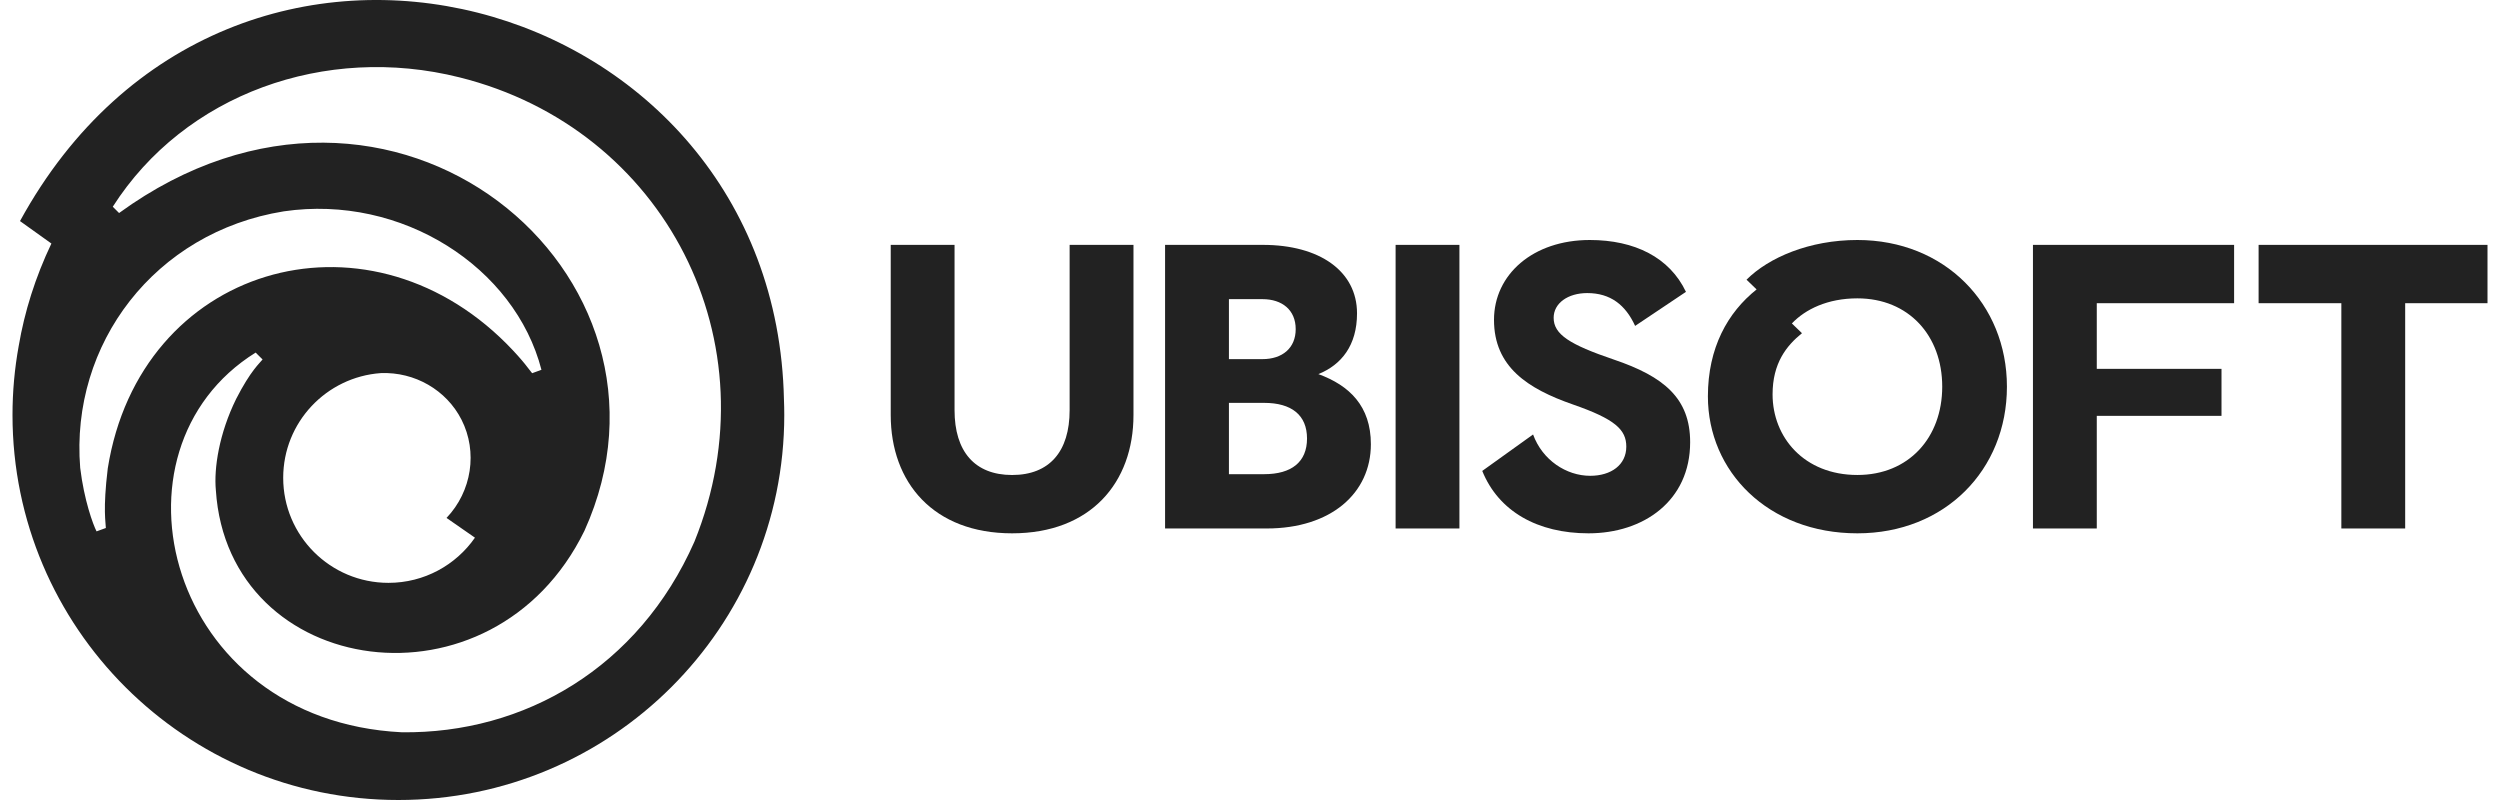 <svg width="100" height="32" viewBox="0 0 100 32" fill="none" xmlns="http://www.w3.org/2000/svg">
<path d="M27.776 21.669C25.549 26.713 20.966 29.352 16.072 29.291C6.683 28.827 3.952 18.009 10.226 14.103L10.503 14.379C10.396 14.519 10.031 14.813 9.445 15.959C8.761 17.351 8.553 18.738 8.634 19.605C9.122 27.168 19.726 28.706 23.378 21.23C28.027 10.976 15.704 0.562 4.763 8.521L4.511 8.269C7.388 3.764 13.011 1.748 18.382 3.095C26.595 5.143 31.003 13.69 27.776 21.669ZM18.998 21.507C18.238 22.599 16.972 23.314 15.538 23.314C13.213 23.314 11.328 21.433 11.328 19.113C11.328 16.896 13.05 15.08 15.233 14.924C16.592 14.87 17.859 15.602 18.462 16.791C19.112 18.072 18.874 19.652 17.861 20.717L18.998 21.507ZM4.311 18.733C4.108 20.401 4.234 20.922 4.234 21.12L3.862 21.255C3.722 20.981 3.365 20.014 3.208 18.715C2.806 13.755 6.193 9.286 11.349 8.454C16.078 7.761 20.599 10.691 21.658 14.792L21.286 14.928C21.175 14.806 20.978 14.474 20.263 13.751C14.56 8.034 5.597 10.656 4.311 18.733ZM31.358 15.982C31.02 -0.408 9.2 -6.517 0.8 8.843C1.171 9.11 1.685 9.473 2.056 9.741C1.413 11.09 0.983 12.463 0.749 13.833C0.583 14.745 0.5 15.671 0.5 16.599C0.5 25.105 7.411 32 15.935 32C24.46 32 31.371 25.105 31.371 16.599C31.371 16.393 31.366 16.187 31.358 15.982Z" fill="#222222"/>
<path d="M96.207 12.128H99.5V9.795H90.344V12.128H93.654V21.139H96.207V12.128Z" fill="#222222"/>
<path d="M83.871 14.754V12.128H89.364V9.795H81.318V21.139H83.871V16.634H88.86V14.754H83.871Z" fill="#222222"/>
<path d="M67.606 17.687C67.606 15.937 66.564 15.062 64.548 14.381C62.784 13.781 62.146 13.376 62.146 12.712C62.146 12.128 62.717 11.723 63.49 11.723C64.414 11.723 65.019 12.193 65.405 13.036L67.438 11.674C66.783 10.297 65.388 9.6 63.591 9.6C61.323 9.6 59.76 10.978 59.76 12.793C59.76 14.672 61.104 15.548 62.919 16.18C64.599 16.763 65.052 17.185 65.052 17.865C65.052 18.594 64.447 19.032 63.608 19.032C62.65 19.032 61.693 18.4 61.323 17.379L59.29 18.837C59.945 20.458 61.508 21.333 63.541 21.333C65.741 21.333 67.606 20.037 67.606 17.687Z" fill="#222222"/>
<path d="M58.377 9.795H55.824V21.139H58.377V9.795Z" fill="#222222"/>
<path d="M45.339 16.601V9.795H42.785V16.407C42.785 18.06 41.979 19 40.484 19C38.989 19 38.182 18.059 38.182 16.407V9.795H35.629V16.601C35.629 19.308 37.343 21.333 40.484 21.333C43.625 21.333 45.339 19.308 45.339 16.601Z" fill="#222222"/>
<path fill-rule="evenodd" clip-rule="evenodd" d="M80.277 15.466C80.277 18.805 77.79 21.333 74.296 21.333C70.718 21.333 68.316 18.854 68.316 15.856C68.316 13.911 69.105 12.501 70.264 11.577L69.861 11.188C70.752 10.297 72.381 9.6 74.296 9.6C77.79 9.6 80.277 12.161 80.277 15.466ZM74.296 11.934C76.346 11.934 77.689 13.425 77.689 15.466C77.689 17.509 76.346 18.999 74.296 18.999C72.163 18.999 70.903 17.492 70.903 15.775C70.903 14.527 71.457 13.83 72.079 13.328L71.675 12.938C72.213 12.371 73.103 11.934 74.296 11.934Z" fill="#222222"/>
<path fill-rule="evenodd" clip-rule="evenodd" d="M50.669 21.139C53.239 21.139 54.835 19.729 54.835 17.768C54.835 16.245 53.978 15.418 52.735 14.964C53.659 14.591 54.281 13.814 54.281 12.533C54.281 10.848 52.785 9.795 50.517 9.795H46.603V21.139H50.669ZM50.568 18.967C51.659 18.967 52.281 18.481 52.281 17.541C52.281 16.601 51.659 16.115 50.568 16.115H49.157V18.967H50.568ZM49.157 14.365V11.966H50.5C51.29 11.966 51.828 12.404 51.828 13.165C51.828 13.927 51.29 14.365 50.5 14.365H49.157Z" fill="#222222"/>
</svg>
